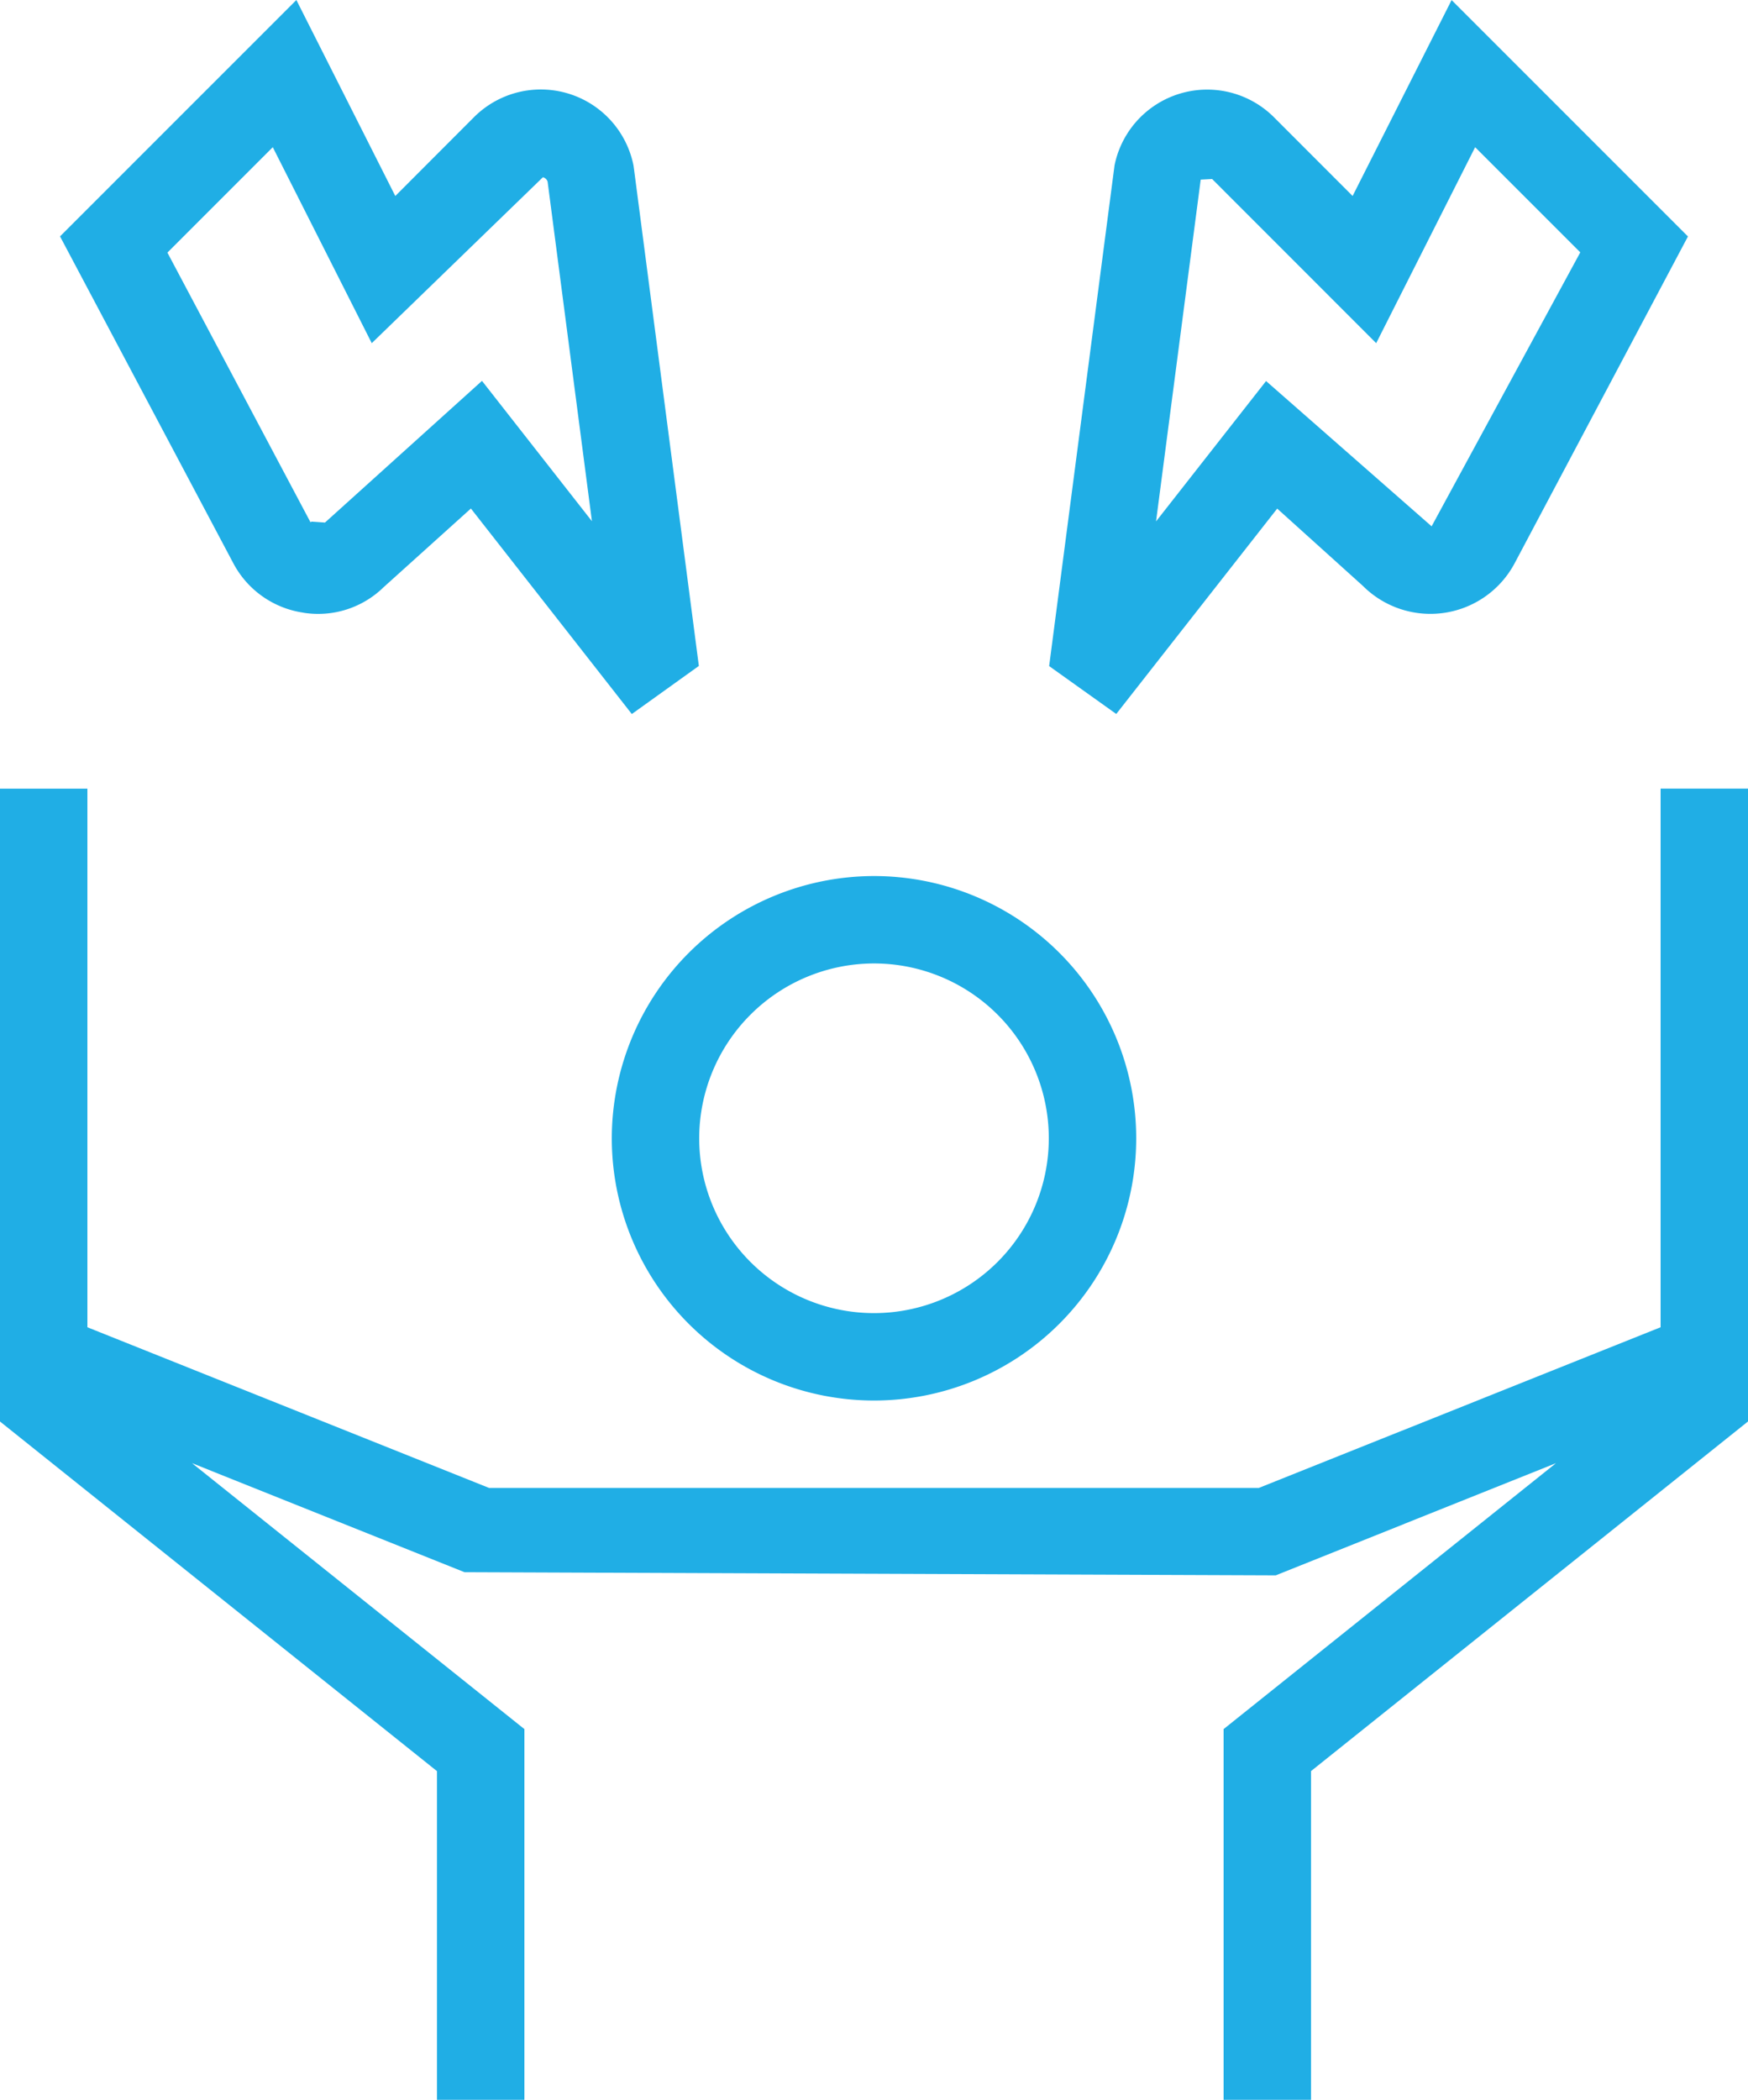 <svg xmlns="http://www.w3.org/2000/svg" width="71" height="85.278" viewBox="0 0 71 85.278">
  <path id="person-stress" d="M26.85,46.206A10.65,10.65,0,1,0,37.5,35.556,10.663,10.663,0,0,0,26.85,46.206Zm10.65-7.1a7.1,7.1,0,1,1-7.1,7.1A7.107,7.107,0,0,1,37.5,39.106Zm35.5-7.1v25.7l-17.75,14.2V85.256H51.7V70.2L65.2,59.4,53.819,63.956l-32.951-.128L9.8,59.4,23.3,70.2V85.256H19.75V71.908L2,57.708v-25.7H5.55V53.881l16.316,6.525H53.131L69.45,53.881V32.006ZM53.876,20.632l3.479,3.138a3.877,3.877,0,0,0,6.166-.916l7.04-13.273-9.6-9.6L56.94,7.937,53.748,4.742A3.839,3.839,0,0,0,47.27,6.695L44.614,27.029l2.726,1.945,6.539-8.343ZM51.238,7.252l6.66,6.663,4.019-7.959,4.271,4.271L60.149,21.353l-6.724-5.9-4.469,5.7L50.77,7.273l.469-.025ZM14.329,24.863a3.8,3.8,0,0,0,3.248-1.033l3.55-3.2,6.536,8.346,2.723-1.953L27.748,6.815l-.018-.124a3.839,3.839,0,0,0-6.479-1.953l-3.195,3.2L14.038-.022l-9.6,9.6,7.04,13.277a3.845,3.845,0,0,0,2.851,2.006ZM13.08,5.956,17.1,13.915l6.951-6.738a.263.263,0,0,1,.192.181l1.8,13.788-4.466-5.7L15.2,21.2l-.554-.039-.032.032L8.8,10.237,13.076,5.96Z" transform="translate(-2 0.022)" fill="#20aee5"/>
</svg>
